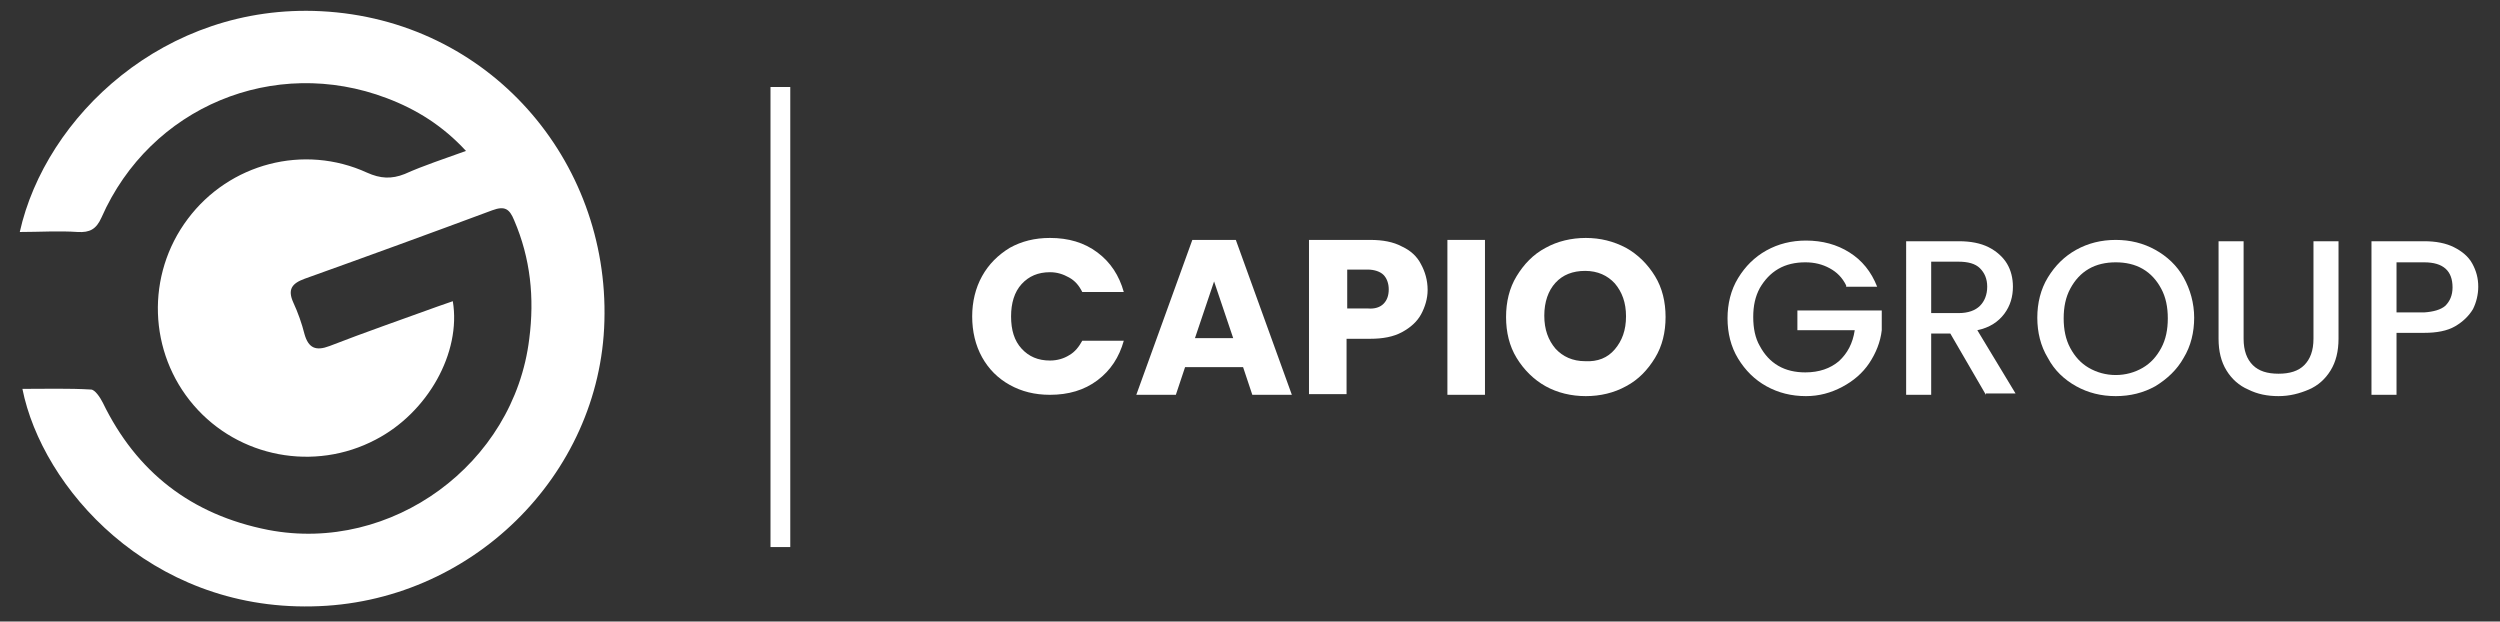 <svg xmlns="http://www.w3.org/2000/svg" xmlns:xlink="http://www.w3.org/1999/xlink" id="Layer_1" x="0px" y="0px" viewBox="0 0 379.3 94.3" style="enable-background:new 0 0 379.3 94.3;" xml:space="preserve"><rect x="0" y="0" width="379.3" height="94.3" fill="#333333" stroke="none"/><style type="text/css">	.st0{fill:none;stroke:#FFFFFF;stroke-width:3;stroke-miterlimit:10;}	.st1{enable-background:new    ;}	.st2{fill:#FFFFFF;}</style><line class="st0" x1="118.4" y1="13.2" x2="118.4" y2="83"></line><g class="st1">	<path class="st2" d="M149,41.9c1-1.8,2.4-3.2,4.2-4.3c1.8-1,3.8-1.5,6.1-1.5c2.8,0,5.2,0.7,7.2,2.2c2,1.5,3.3,3.5,4,6h-6.3  c-0.5-1-1.1-1.7-2-2.2c-0.9-0.5-1.8-0.8-2.9-0.8c-1.8,0-3.2,0.6-4.3,1.8c-1.1,1.2-1.6,2.9-1.6,4.9c0,2.1,0.5,3.7,1.6,4.9  c1.1,1.2,2.5,1.8,4.3,1.8c1.1,0,2.1-0.3,2.9-0.8c0.9-0.5,1.5-1.3,2-2.2h6.3c-0.7,2.5-2,4.5-4,6c-2,1.5-4.4,2.2-7.2,2.2  c-2.3,0-4.3-0.5-6.1-1.5c-1.8-1-3.2-2.4-4.2-4.2s-1.5-3.9-1.5-6.2C147.5,45.8,148,43.7,149,41.9z"></path>	<path class="st2" d="M188.6,55.7h-8.8l-1.4,4.2h-6l8.5-23.5h6.6l8.5,23.5H190L188.6,55.7z M187.1,51.3l-2.9-8.6l-2.9,8.6H187.1z"></path>	<path class="st2" d="M215.6,47.7c-0.6,1.1-1.6,2-2.9,2.7s-2.9,1-4.8,1h-3.6v8.4h-5.7V36.4h9.3c1.9,0,3.5,0.3,4.8,1  c1.3,0.6,2.3,1.5,2.9,2.7c0.6,1.1,1,2.4,1,3.9C216.6,45.3,216.2,46.6,215.6,47.7z M209.9,46.1c0.5-0.5,0.8-1.2,0.8-2.2  c0-0.9-0.3-1.7-0.8-2.2c-0.5-0.5-1.4-0.8-2.4-0.8h-3.1v5.9h3.1C208.6,46.9,209.4,46.6,209.9,46.1z"></path>	<path class="st2" d="M225.3,36.4v23.5h-5.7V36.4H225.3z"></path>	<path class="st2" d="M234.5,58.6c-1.8-1-3.3-2.5-4.4-4.3c-1.1-1.8-1.6-3.9-1.6-6.2s0.5-4.4,1.6-6.2c1.1-1.8,2.5-3.3,4.4-4.3  c1.8-1,3.9-1.5,6.1-1.5s4.2,0.5,6.1,1.5c1.8,1,3.3,2.5,4.4,4.3s1.6,3.9,1.6,6.2s-0.5,4.4-1.6,6.2c-1.1,1.8-2.5,3.3-4.4,4.3  c-1.8,1-3.9,1.5-6.1,1.5S236.3,59.6,234.5,58.6z M245,53c1.1-1.3,1.7-2.9,1.7-5c0-2.1-0.6-3.7-1.7-5c-1.1-1.2-2.6-1.9-4.5-1.9  c-1.9,0-3.4,0.6-4.5,1.8c-1.1,1.2-1.7,2.9-1.7,5c0,2.1,0.6,3.7,1.7,5c1.1,1.2,2.6,1.9,4.5,1.9C242.4,54.9,243.9,54.3,245,53z"></path></g><g class="st1">	<path class="st2" d="M280.1,43.3c-0.6-1.2-1.4-2-2.5-2.6c-1.1-0.6-2.3-0.9-3.7-0.9c-1.5,0-2.9,0.3-4.1,1s-2.1,1.7-2.8,2.9  c-0.7,1.3-1,2.7-1,4.4s0.3,3.2,1,4.4c0.7,1.3,1.6,2.3,2.8,3s2.6,1,4.1,1c2.1,0,3.8-0.6,5.1-1.7c1.3-1.2,2.1-2.7,2.4-4.7h-8.7v-3  h12.8v3c-0.2,1.8-0.9,3.5-1.9,5c-1,1.5-2.4,2.7-4.1,3.6c-1.7,0.9-3.5,1.4-5.5,1.4c-2.2,0-4.2-0.5-6-1.5c-1.8-1-3.2-2.4-4.3-4.2  c-1.1-1.8-1.6-3.9-1.6-6.1s0.5-4.3,1.6-6.1c1.1-1.8,2.5-3.2,4.3-4.2c1.8-1,3.8-1.5,6-1.5c2.5,0,4.7,0.6,6.6,1.8  c1.9,1.2,3.3,2.9,4.2,5.2H280.1z"></path>	<path class="st2" d="M301.3,59.9l-5.4-9.3H293v9.3h-3.8V36.6h8c1.8,0,3.3,0.3,4.5,0.9c1.2,0.6,2.2,1.5,2.8,2.5s0.9,2.2,0.9,3.5  c0,1.5-0.4,2.9-1.3,4.1c-0.9,1.2-2.2,2.1-4.1,2.5l5.8,9.6H301.3z M293,47.5h4.2c1.4,0,2.5-0.4,3.2-1.1c0.7-0.7,1.1-1.7,1.1-2.9  c0-1.2-0.4-2.1-1.1-2.8c-0.7-0.7-1.8-1-3.3-1H293V47.5z"></path>	<path class="st2" d="M315,58.6c-1.8-1-3.3-2.4-4.3-4.3c-1.1-1.8-1.6-3.9-1.6-6.1s0.5-4.3,1.6-6.1c1.1-1.8,2.5-3.2,4.3-4.2  c1.8-1,3.8-1.5,6-1.5c2.2,0,4.2,0.5,6,1.5c1.8,1,3.3,2.4,4.3,4.2c1,1.8,1.6,3.9,1.6,6.1s-0.5,4.3-1.6,6.1c-1,1.8-2.5,3.2-4.3,4.3  c-1.8,1-3.8,1.5-6,1.5C318.8,60.1,316.8,59.6,315,58.6z M325.1,55.8c1.2-0.7,2.1-1.7,2.8-3c0.7-1.3,1-2.8,1-4.5s-0.3-3.2-1-4.5  c-0.7-1.3-1.6-2.3-2.8-3s-2.6-1-4.1-1s-2.9,0.3-4.1,1s-2.1,1.7-2.8,3c-0.7,1.3-1,2.8-1,4.5s0.3,3.2,1,4.5c0.7,1.3,1.6,2.3,2.8,3  s2.6,1.1,4.1,1.1S323.9,56.5,325.1,55.8z"></path>	<path class="st2" d="M340.4,36.6v14.8c0,1.8,0.5,3.1,1.4,4c0.9,0.9,2.2,1.3,3.9,1.3c1.7,0,3-0.4,3.9-1.3c0.9-0.9,1.4-2.2,1.4-4  V36.6h3.8v14.8c0,1.9-0.4,3.5-1.2,4.8s-1.9,2.3-3.3,2.9c-1.4,0.6-2.9,1-4.6,1s-3.2-0.3-4.6-1c-1.4-0.6-2.5-1.6-3.3-2.9  s-1.2-2.9-1.2-4.8V36.6H340.4z"></path>	<path class="st2" d="M375.2,46.9c-0.6,1-1.5,1.9-2.7,2.6c-1.2,0.7-2.8,1-4.7,1h-4.2v9.4h-3.8V36.6h8c1.8,0,3.3,0.3,4.5,0.9  c1.2,0.6,2.2,1.4,2.8,2.5s0.9,2.2,0.9,3.5C376,44.7,375.7,45.9,375.2,46.9z M371,46.4c0.7-0.7,1.1-1.6,1.1-2.8  c0-2.5-1.4-3.8-4.3-3.8h-4.2v7.6h4.2C369.2,47.3,370.3,47,371,46.4z"></path></g><path class="st2" d="M3.4,59c3.5,0,7-0.1,10.4,0.1c0.6,0,1.4,1.2,1.8,2C20.7,71.6,29,78.1,40.7,80.4c18.7,3.6,37.3-10,39.6-29 c0.8-6.2,0.2-12.2-2.3-18c-0.7-1.7-1.4-2.2-3.3-1.5c-9.4,3.5-19,7-28.5,10.4c-1.9,0.7-2.6,1.6-1.7,3.6c0.7,1.5,1.3,3.2,1.7,4.8 c0.6,2.1,1.7,2.6,3.8,1.8c5.4-2.1,10.9-4,16.4-6c0.8-0.3,1.5-0.5,2.3-0.8c1.3,7.8-3.8,16.9-11.7,21c-9.3,4.9-20.8,2.7-27.6-5.2 c-6.9-8-7.3-19.8-0.9-28.3c6.3-8.4,17.6-11.4,27.2-7c2,0.9,3.7,1,5.7,0.2c2.9-1.3,6-2.3,9.3-3.5c-3.5-3.8-7.5-6.3-12-8 c-17.1-6.5-35.9,1.3-43.3,18.1c-0.8,1.8-1.8,2.3-3.6,2.2c-2.9-0.2-5.8,0-8.8,0C6.9,17.7,25,0.5,48.7,1.7c25.5,1.3,43.7,22.6,43,47 C91.1,72.1,71.4,91.6,47.3,92C22.7,92.5,6.4,74,3.4,59z"></path></svg>